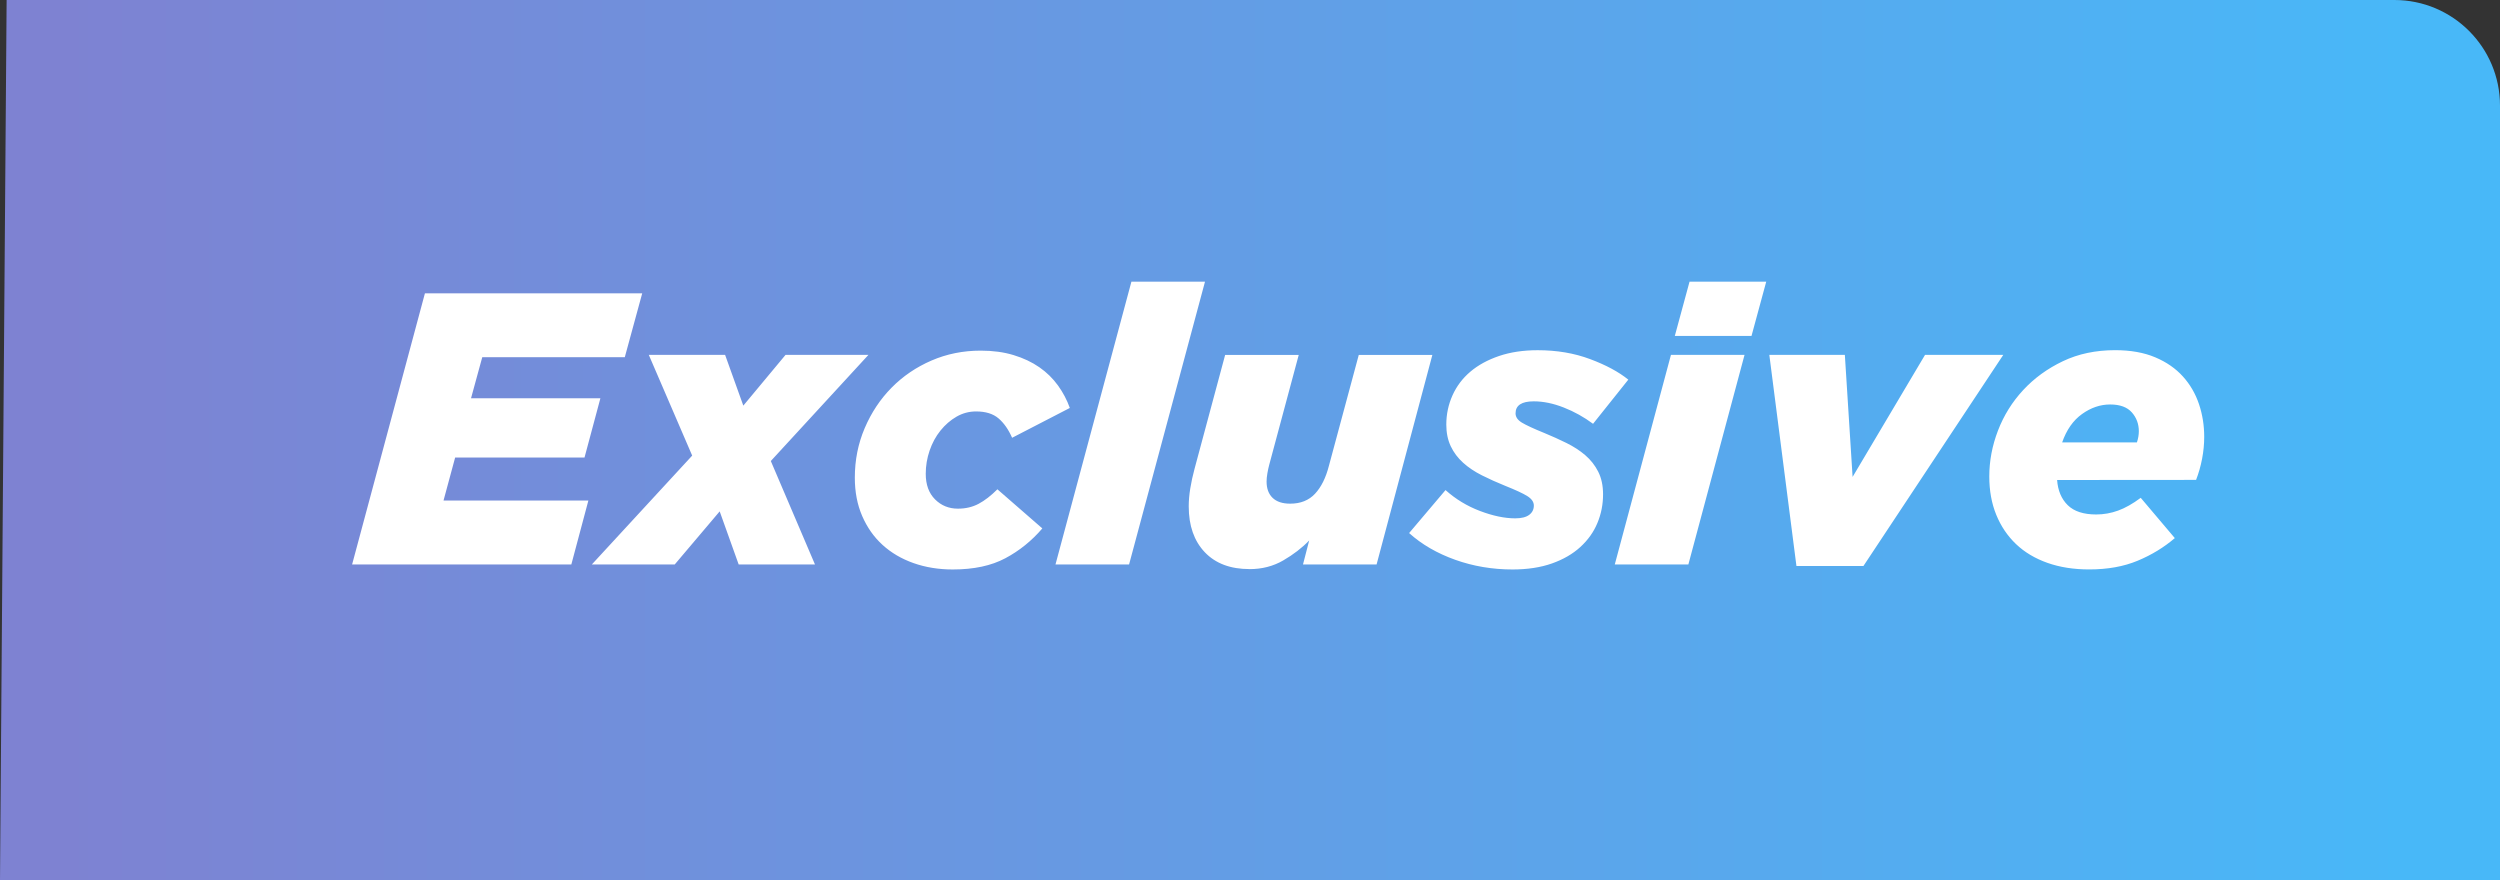 <svg height="25" viewBox="0 0 71 25" width="71" xmlns="http://www.w3.org/2000/svg" xmlns:xlink="http://www.w3.org/1999/xlink"><rect x="0" y="0" width="71" height="25" fill="#333333" stroke="none"/><linearGradient id="a" x1="97.329%" x2="0%" y1="50%" y2="50%"><stop offset="0" stop-color="#7e82d2"/><stop offset=".959" stop-color="#48b8f8"/></linearGradient><g fill="none" fill-rule="evenodd"><path d="m3 0h67.812l.188 25h-71v-22c0-1.657 1.343-3 3-3z" fill="url(#a)" transform="matrix(-1 0 0 1 71 0)"/><path d="m12.068 8.33h6.171l-.495 1.815h-4.048l-.319 1.166h3.674l-.451 1.683h-3.674l-.33 1.221h4.114l-.484 1.815h-6.226zm7.59 4.609-1.232-2.86h2.167l.517 1.441 1.199-1.441h2.354l-2.772 3.014 1.254 2.937h-2.167l-.539-1.507-1.276 1.507h-2.354zm7.403 3.234c-.403 0-.775-.06-1.117-.181s-.634-.293-.88-.517-.438-.497-.578-.82-.209-.686-.209-1.089c0-.499.093-.968.281-1.408s.442-.823.764-1.149.7-.583 1.133-.77.898-.281 1.397-.281c.345 0 .656.042.935.127s.522.2.732.346.385.319.528.517.255.411.336.638l-1.639.847c-.103-.235-.231-.418-.385-.55s-.367-.198-.638-.198c-.198 0-.383.049-.555.148s-.324.231-.457.396-.235.354-.308.567-.11.433-.11.66c0 .308.088.55.264.726s.392.264.649.264c.22 0 .416-.046.589-.138s.35-.229.533-.412l1.276 1.111c-.301.352-.651.634-1.05.847s-.896.319-1.49.319zm5.071-8.173h2.09l-2.156 8.03h-2.09zm3.355 8.162c-.543 0-.966-.159-1.27-.478s-.457-.753-.457-1.304c0-.161.015-.332.044-.511s.07-.365.121-.555l.869-3.234h2.09l-.836 3.113c-.022.081-.04.165-.055.253s-.022.165-.022.231c0 .198.057.352.171.462.114.11.28.165.5.165.293 0 .528-.093.704-.281s.308-.453.396-.797l.847-3.146h2.09l-1.584 5.951h-2.09l.176-.682c-.205.213-.451.401-.737.567s-.605.247-.957.247zm7.469.011c-.572 0-1.115-.092-1.628-.275-.513-.183-.95-.436-1.309-.759l1.034-1.221c.286.257.612.455.979.594s.7.209 1.001.209c.176 0 .308-.033.396-.099s.132-.154.132-.264c0-.103-.062-.192-.187-.27s-.334-.174-.627-.291c-.235-.095-.455-.194-.66-.297s-.383-.222-.533-.357-.268-.291-.352-.468-.127-.381-.127-.616c0-.293.059-.57.176-.831s.286-.484.506-.671.491-.335.814-.446c.323-.11.689-.165 1.1-.165.543 0 1.039.084 1.49.253s.812.363 1.083.583l-1.001 1.254c-.257-.191-.533-.345-.831-.462s-.581-.176-.853-.176c-.345 0-.517.114-.517.341 0 .103.06.191.181.264s.335.172.643.297c.213.088.42.181.622.281s.379.214.533.346.277.288.368.468.138.394.138.643c0 .286-.053.557-.16.814-.106.257-.268.484-.484.682s-.486.354-.808.468-.697.171-1.122.171zm4.499-6.094h2.09l-1.595 5.951h-2.09zm.528-2.079h2.178l-.418 1.54h-2.178zm2.266 2.079h2.145l.22 3.465 2.057-3.465h2.222l-3.971 5.995h-1.903zm10.439 2.486c.037-.11.055-.216.055-.319 0-.205-.066-.383-.198-.533s-.337-.226-.616-.226-.544.09-.797.27-.442.449-.567.808zm-2.266 1.067c.022.301.123.539.302.715s.449.264.808.264c.213 0 .42-.037.622-.11s.416-.194.643-.363l.968 1.144c-.308.264-.66.478-1.056.643s-.854.247-1.375.247c-.44 0-.836-.062-1.188-.187s-.649-.302-.891-.533-.429-.508-.561-.831-.198-.686-.198-1.089c0-.44.082-.874.247-1.304s.403-.812.715-1.149.687-.61 1.127-.82.935-.314 1.485-.314c.44 0 .819.068 1.139.203s.581.317.786.544.357.489.457.786.148.607.148.929c0 .205-.02.412-.06.622s-.097.409-.171.6z" fill="#fff"/></g></svg>